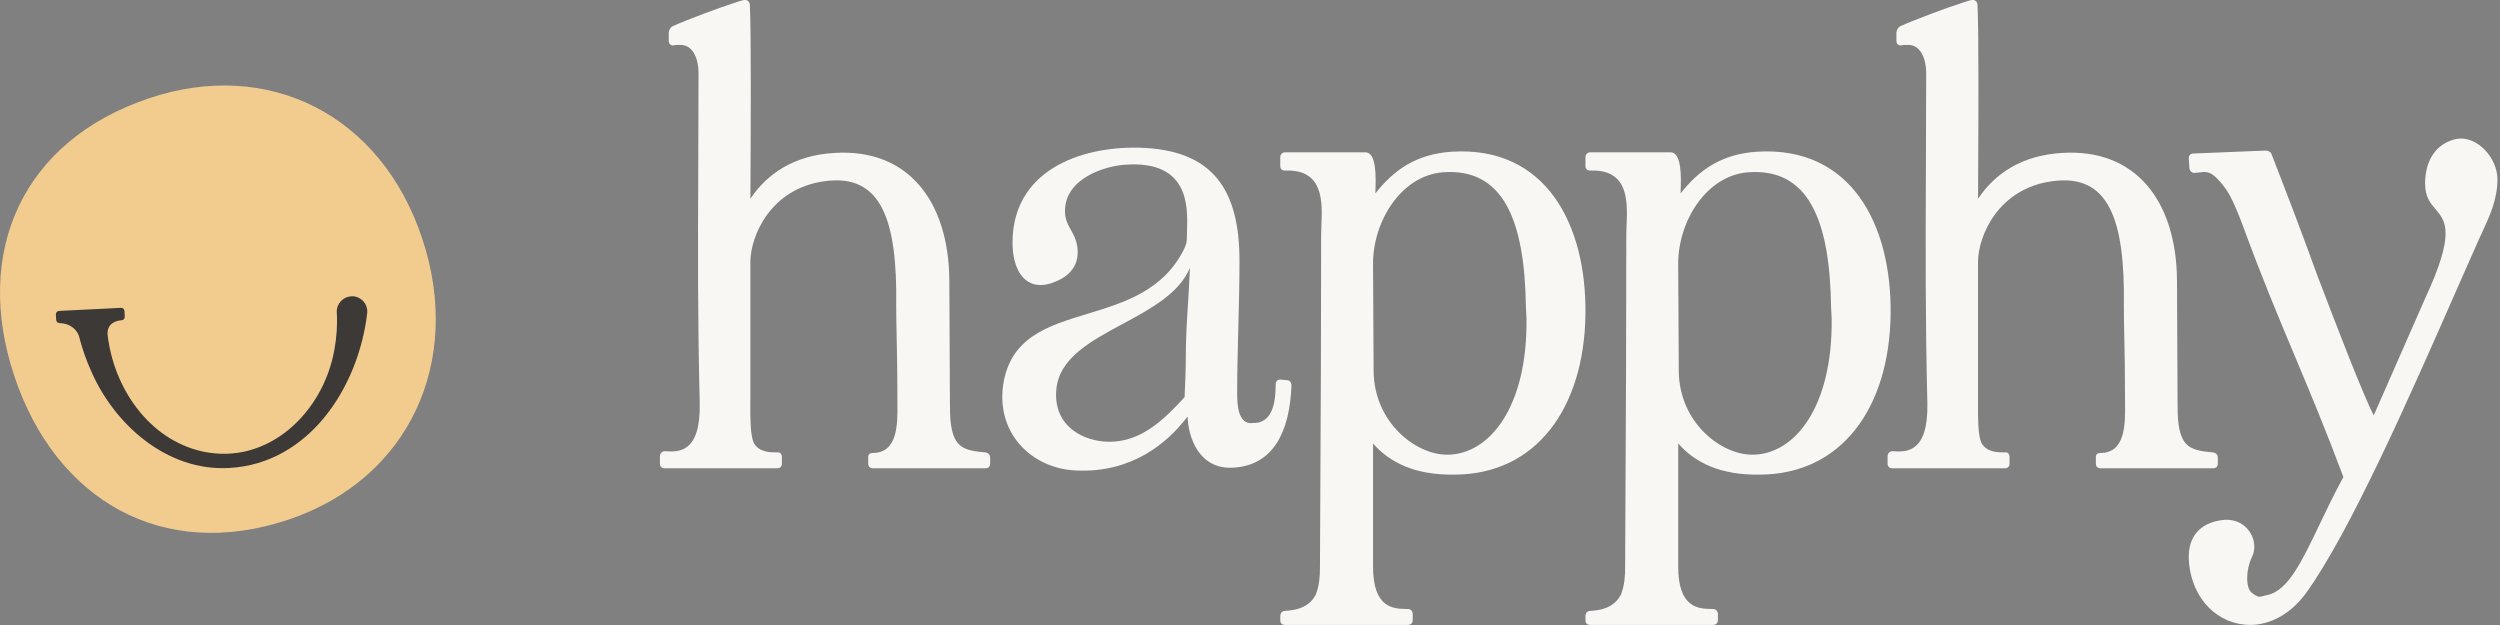 <svg viewBox="0 0 136 34" fill="none" xmlns="http://www.w3.org/2000/svg">
    <rect x="0" y="0" width="136" height="34" fill="#808080" stroke="none"/>
    <g clip-path="url(#clip0_77_125)">
        <path
            d="M36.239 24.549C36.211 24.547 36.185 24.546 36.16 24.545L36.155 24.549C35.996 24.549 35.901 24.676 35.901 24.836V25.219C35.901 25.379 35.996 25.474 36.155 25.474H42.281C42.44 25.474 42.535 25.379 42.535 25.219V24.867C42.535 24.707 42.44 24.58 42.281 24.611C41.898 24.611 41.295 24.611 41.01 24.1C40.811 23.698 40.816 22.674 40.819 22.077C40.82 22.011 40.82 21.95 40.82 21.896V14.262C40.82 12.826 41.929 10.237 44.882 9.855C47.96 9.439 48.818 11.994 48.754 16.626C48.754 17.175 48.764 17.677 48.777 18.268C48.795 19.12 48.818 20.16 48.818 21.801C48.818 21.871 48.818 21.946 48.819 22.024C48.828 23.045 48.842 24.642 47.485 24.642C47.326 24.642 47.231 24.707 47.231 24.867V25.219C47.231 25.379 47.326 25.474 47.485 25.474H53.611C53.77 25.474 53.865 25.379 53.865 25.219V24.898C53.865 24.738 53.77 24.642 53.611 24.611C52.468 24.516 51.929 24.356 51.739 23.142C51.675 22.726 51.675 22.279 51.675 21.832L51.644 15.252C51.613 10.94 49.392 8.064 45.392 8.32C43.202 8.447 41.744 9.436 40.822 10.811C40.822 10.645 40.824 10.261 40.827 9.731V9.729C40.84 7.284 40.87 1.739 40.791 0.27C40.791 0.079 40.635 -0.05 40.411 0.014C40.233 0.06 40.101 0.105 39.907 0.172C39.825 0.2 39.731 0.232 39.618 0.27C39.366 0.335 37.302 1.099 36.604 1.42C36.475 1.482 36.38 1.642 36.38 1.802V2.218C36.38 2.378 36.475 2.474 36.635 2.474C36.73 2.443 36.794 2.443 36.984 2.443C37.746 2.412 38 3.306 38 3.944C38 5.772 37.993 7.477 37.986 9.128V9.13C37.967 13.362 37.95 17.238 38.065 21.925C38.124 24.656 36.898 24.586 36.239 24.549Z"
            fill="#F8F7F4" />
        <path fill-rule="evenodd" clip-rule="evenodd"
            d="M59.16 17.07C56.987 17.731 54.97 18.344 54.571 20.935L54.573 20.933C54.193 23.553 56.098 25.501 58.573 25.596C61.556 25.725 63.492 24.129 64.604 22.659C64.637 23.713 65.176 25.565 67.112 25.439C69.207 25.309 70.16 23.586 70.255 20.966C70.255 20.806 70.16 20.68 70.001 20.68L69.651 20.649C69.492 20.649 69.397 20.744 69.397 20.904C69.397 21.703 69.302 23.044 68.16 23.012C67.333 23.139 67.302 21.925 67.302 21.447C67.302 20.23 67.334 19.013 67.365 17.799V17.799C67.397 16.593 67.428 15.391 67.428 14.198C67.428 10.364 66.031 8.129 61.936 8.033C58.699 7.971 55.081 9.312 55.081 13.208C55.081 14.484 55.587 15.507 56.604 15.507C56.858 15.507 57.143 15.443 57.428 15.316C58.378 14.931 58.73 14.231 58.602 13.399C58.542 13.017 58.396 12.756 58.256 12.505C58.091 12.211 57.934 11.93 57.934 11.482C57.934 9.692 60.124 9.023 61.236 8.958C64.69 8.724 64.613 11.243 64.575 12.506C64.572 12.623 64.568 12.73 64.568 12.823C64.568 13.206 64.537 13.301 64.378 13.621C63.244 15.829 61.137 16.469 59.16 17.07ZM64.442 21.605C63.331 22.819 62.093 24.033 60.347 24.033L60.35 24.031C58.953 24.031 57.302 23.199 57.461 21.22C57.597 19.492 59.309 18.571 61.065 17.626C62.586 16.808 64.14 15.971 64.73 14.578C64.705 15.267 64.665 15.902 64.626 16.526C64.565 17.492 64.507 18.429 64.507 19.497C64.507 20.073 64.473 20.933 64.442 21.605Z"
            fill="#F8F7F4" />
        <path fill-rule="evenodd" clip-rule="evenodd"
            d="M69.647 33.52C69.647 33.359 69.742 33.233 69.901 33.233C70.345 33.202 71.172 33.137 71.583 32.339C71.773 31.827 71.806 31.38 71.806 30.838C71.812 29.534 71.818 28.292 71.824 27.087C71.849 22.244 71.87 18.004 71.87 12.761C71.87 12.603 71.877 12.428 71.885 12.243C71.937 10.964 72.009 9.195 69.901 9.279C69.742 9.279 69.647 9.183 69.647 9.054V8.542C69.647 8.416 69.742 8.287 69.901 8.287H74.281C74.893 8.287 74.846 9.686 74.826 10.31L74.826 10.311C74.823 10.398 74.82 10.471 74.82 10.521C75.803 9.276 77.01 8.382 78.979 8.253C84.122 7.933 86.312 12.245 86.248 17.099C86.184 22.178 83.583 25.819 79.105 25.819C77.01 25.85 75.614 25.18 74.694 24.126V30.833C74.694 33.082 75.811 33.111 76.455 33.127C76.506 33.129 76.555 33.13 76.599 33.132C76.758 33.132 76.853 33.259 76.853 33.419V33.739C76.853 33.9 76.728 33.995 76.599 33.995H69.901C69.742 33.995 69.647 33.9 69.647 33.739V33.52ZM74.694 14.42L74.725 20.202C74.756 22.981 77.01 24.736 78.725 24.736C81.041 24.736 83.105 22.116 83.041 17.326L83.01 16.719C82.946 11.896 81.739 9.118 78.471 9.374C76.217 9.565 74.661 12.056 74.694 14.42Z"
            fill="#F8F7F4" />
        <path fill-rule="evenodd" clip-rule="evenodd"
            d="M86.502 33.233C86.343 33.233 86.248 33.359 86.248 33.52L86.25 33.515V33.739C86.25 33.9 86.345 33.995 86.504 33.995H93.2C93.329 33.995 93.454 33.9 93.454 33.739V33.419C93.454 33.259 93.359 33.132 93.2 33.132C93.156 33.13 93.107 33.129 93.056 33.127C92.412 33.111 91.295 33.082 91.295 30.833V24.126C92.215 25.18 93.611 25.85 95.706 25.819C100.184 25.819 102.785 22.178 102.849 17.099C102.913 12.245 100.723 7.933 95.58 8.253C93.614 8.382 92.407 9.276 91.424 10.521C91.424 10.471 91.426 10.398 91.429 10.311L91.429 10.31C91.45 9.686 91.497 8.287 90.884 8.287H86.504C86.345 8.287 86.25 8.416 86.25 8.542V9.054C86.25 9.183 86.345 9.279 86.504 9.279C88.61 9.195 88.538 10.964 88.486 12.242C88.478 12.428 88.471 12.603 88.471 12.761C88.471 18.002 88.45 22.242 88.425 27.083V27.085C88.419 28.291 88.413 29.533 88.407 30.838C88.407 31.38 88.374 31.827 88.184 32.339C87.773 33.137 86.946 33.202 86.502 33.233ZM91.326 20.202L91.295 14.42C91.262 12.056 92.818 9.565 95.072 9.374C98.341 9.118 99.547 11.896 99.611 16.719L99.642 17.326C99.706 22.116 97.644 24.736 95.326 24.736C93.611 24.736 91.357 22.981 91.326 20.202Z"
            fill="#F8F7F4" />
        <path
            d="M102.99 24.547L103.023 24.549C103.682 24.586 104.908 24.656 104.849 21.925C104.734 17.239 104.751 13.362 104.77 9.13V9.13C104.777 7.478 104.785 5.773 104.785 3.944C104.785 3.306 104.531 2.412 103.768 2.443C103.578 2.443 103.514 2.443 103.419 2.474C103.26 2.474 103.165 2.378 103.165 2.218V1.802C103.165 1.642 103.26 1.482 103.388 1.42C104.086 1.099 106.15 0.335 106.402 0.27C106.516 0.232 106.609 0.2 106.692 0.172C106.886 0.105 107.017 0.06 107.196 0.014C107.419 -0.05 107.576 0.079 107.576 0.27C107.654 1.739 107.624 7.285 107.611 9.73V9.731C107.609 10.261 107.607 10.645 107.607 10.811C108.528 9.436 109.987 8.447 112.177 8.32C116.177 8.064 118.398 10.94 118.428 15.252L118.459 21.832C118.459 22.279 118.459 22.726 118.523 23.142C118.714 24.356 119.253 24.516 120.395 24.611C120.554 24.642 120.649 24.738 120.649 24.898V25.219C120.649 25.379 120.554 25.474 120.395 25.474H114.269C114.11 25.474 114.015 25.379 114.015 25.219V24.867C114.015 24.707 114.11 24.642 114.269 24.642C115.626 24.642 115.612 23.045 115.603 22.024V22.023C115.603 21.945 115.602 21.871 115.602 21.801C115.602 20.16 115.58 19.121 115.561 18.269C115.548 17.677 115.538 17.175 115.538 16.626C115.602 11.994 114.744 9.439 111.666 9.855C108.713 10.237 107.604 12.826 107.604 14.262V21.896C107.604 21.95 107.604 22.011 107.604 22.077V22.077C107.601 22.674 107.595 23.698 107.794 24.1C108.079 24.611 108.683 24.611 109.065 24.611C109.224 24.58 109.319 24.707 109.319 24.867V25.219C109.319 25.379 109.224 25.474 109.065 25.474H102.939C102.78 25.474 102.685 25.379 102.685 25.219V24.836C102.685 24.676 102.78 24.549 102.939 24.549L102.944 24.545C102.959 24.545 102.974 24.546 102.99 24.547Z"
            fill="#F8F7F4" />
        <path
            d="M122.497 30.326C122.972 29.399 122.179 28.027 120.752 28.314L120.754 28.311C119.642 28.503 119.008 29.236 119.072 30.451C119.198 32.654 120.723 33.995 122.405 33.995C123.45 33.995 124.562 33.453 125.419 32.303C127.822 29.008 131.192 21.336 133.535 16C134.009 14.922 134.44 13.939 134.813 13.108C134.875 12.972 134.937 12.838 134.999 12.706C135.445 11.745 135.861 10.848 135.861 9.754C135.861 8.605 134.783 7.39 133.671 7.551C132.497 7.775 131.925 8.765 131.925 9.979C131.925 10.713 132.211 11.05 132.494 11.382C133.047 12.032 133.586 12.665 131.925 16.239L129.132 22.594C128.53 21.438 127.07 17.62 126.28 15.553C126.196 15.334 126.12 15.134 126.053 14.96C125.26 12.756 124.402 10.521 123.545 8.318C123.483 8.256 123.386 8.191 123.26 8.191L119.324 8.351C119.165 8.351 119.07 8.447 119.07 8.607L119.101 9.118C119.101 9.279 119.229 9.405 119.355 9.405C119.463 9.405 119.561 9.392 119.656 9.379C119.951 9.34 120.208 9.305 120.592 9.692C120.847 9.948 121.07 10.235 121.26 10.555C121.54 11.058 121.759 11.622 121.978 12.188L121.989 12.216C123.017 15.033 123.915 17.171 124.827 19.344C125.662 21.334 126.51 23.354 127.481 25.95C126.985 26.857 126.563 27.739 126.178 28.545C125.207 30.574 124.469 32.118 123.355 32.37C123.251 32.386 123.174 32.408 123.108 32.427C122.914 32.483 122.83 32.507 122.497 32.243C122.148 31.988 122.179 30.965 122.497 30.326Z"
            fill="#F8F7F4" />
        <path
            d="M8.095 5.349C14.601 3.16 20.729 6.236 22.969 12.974C25.209 19.712 22.216 26.072 15.71 28.261C8.822 30.58 3.014 27.183 0.774 20.443C-1.466 13.705 1.209 7.668 8.097 5.349H8.095Z"
            fill="#F2CC8F" />
        <path
            d="M19.107 16.122C18.651 16.145 18.295 16.535 18.321 16.994C18.361 17.67 18.314 18.354 18.19 19.028C17.591 22.432 14.58 25.348 10.998 24.556C8.081 23.904 6.164 21.072 5.85 18.17C5.836 17.561 6.342 17.441 6.62 17.422C6.717 17.415 6.791 17.329 6.786 17.231L6.772 16.92C6.767 16.82 6.682 16.741 6.582 16.745L5.827 16.784L4.96 16.827L3.214 16.913C3.114 16.918 3.036 17.004 3.04 17.104L3.055 17.4C3.059 17.496 3.135 17.57 3.23 17.575C3.929 17.606 4.195 18.012 4.295 18.273C4.314 18.345 4.333 18.416 4.352 18.488V18.493C4.501 19.038 4.686 19.571 4.914 20.084C6.181 23.089 9.086 25.651 12.47 25.458C16.8 25.219 19.494 21.096 19.974 17.047C20.036 16.535 19.62 16.09 19.109 16.117L19.107 16.122Z"
            fill="#3D3937" />
    </g>
    <defs>
        <clipPath id="clip0_77_125">
            <rect width="136" height="34" fill="white" />
        </clipPath>
    </defs>
</svg>